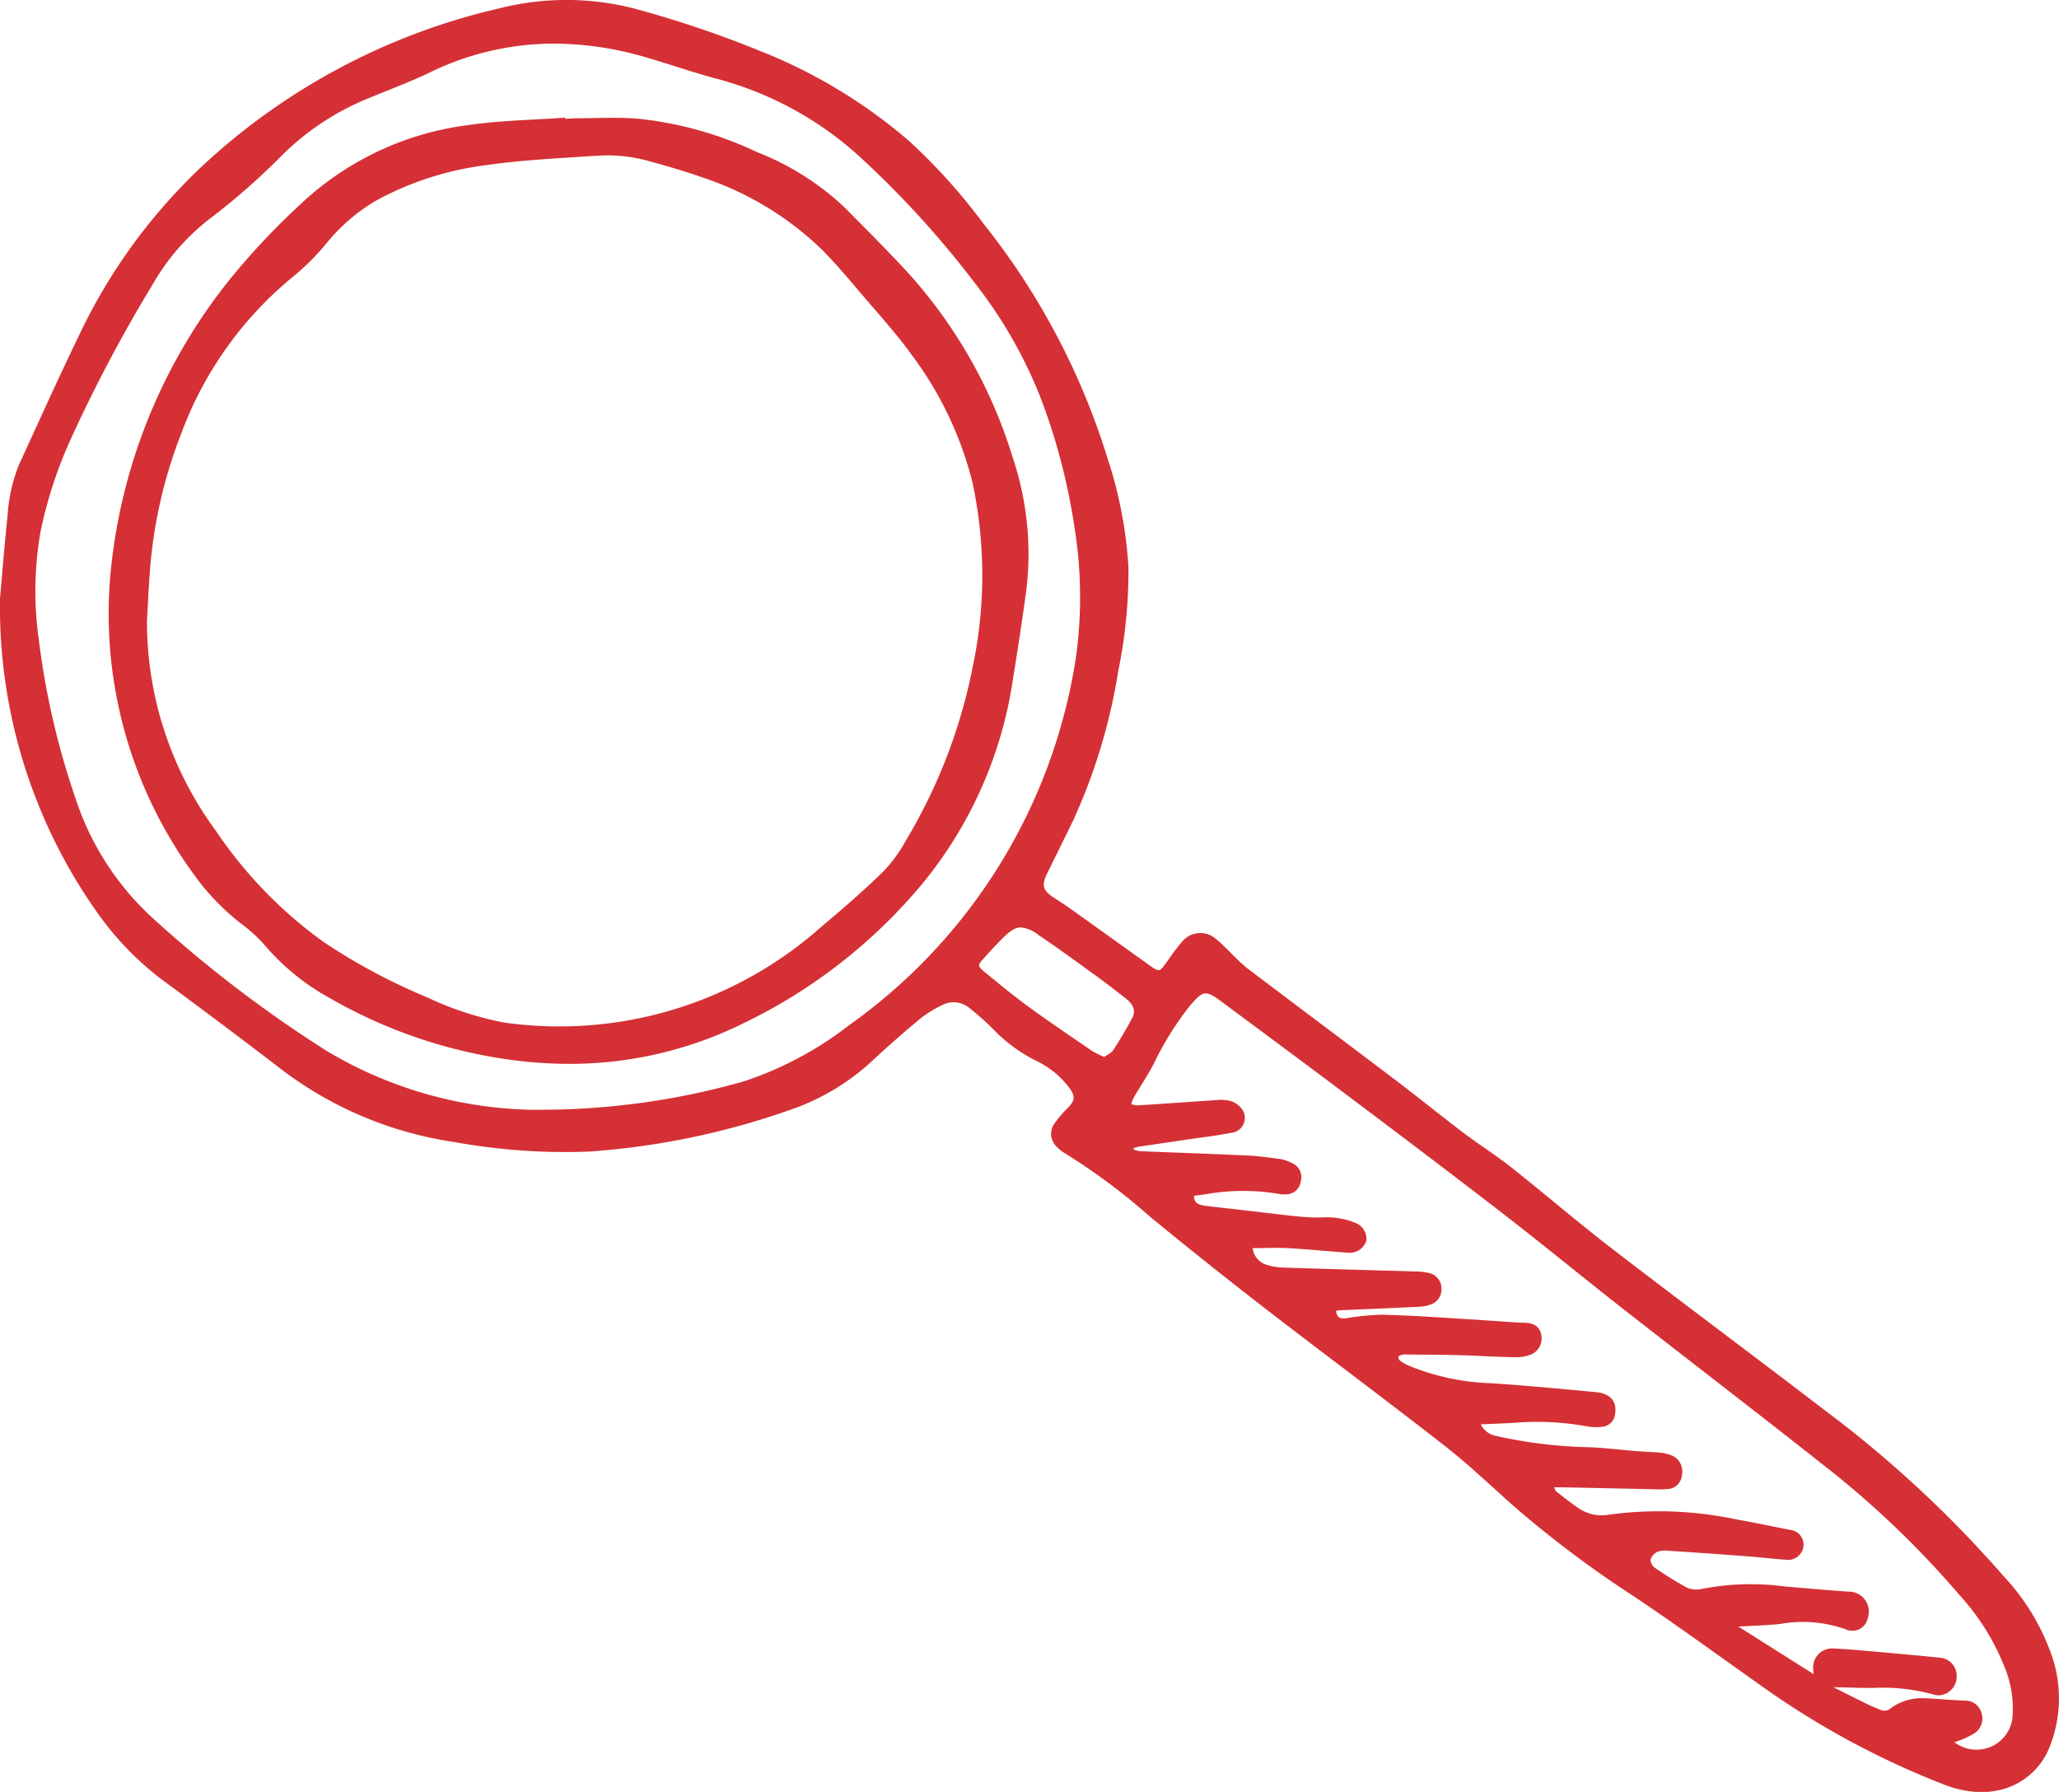 <svg xmlns="http://www.w3.org/2000/svg" width="50.239" height="43.725" viewBox="0 0 50.239 43.725">
  <path id="search" d="M47.387,43.528a20.363,20.363,0,0,1-4.425-2.4c-1.043-.736-2.073-1.493-3.136-2.2A26.474,26.474,0,0,1,36.99,36.8c-.576-.506-1.128-1.041-1.73-1.512-1.467-1.146-2.963-2.255-4.436-3.394q-1.4-1.084-2.773-2.212a15.18,15.18,0,0,0-2.079-1.547.825.825,0,0,1-.179-.144.428.428,0,0,1-.067-.571,2.492,2.492,0,0,1,.307-.362c.208-.215.213-.3.039-.539a2.231,2.231,0,0,0-.824-.651,3.843,3.843,0,0,1-1.01-.749,5.977,5.977,0,0,0-.577-.515.6.6,0,0,0-.675-.076,2.833,2.833,0,0,0-.529.326c-.38.315-.751.641-1.115.977a5.637,5.637,0,0,1-2.059,1.251A18.648,18.648,0,0,1,14.377,28.1,15.1,15.1,0,0,1,11.1,27.87a9.177,9.177,0,0,1-4.2-1.749q-1.395-1.072-2.812-2.115a7.382,7.382,0,0,1-1.68-1.688A12.928,12.928,0,0,1,0,14.612c.06-.676.111-1.352.185-2.026a3.958,3.958,0,0,1,.279-1.248c.475-1.032.94-2.07,1.435-3.093A13.717,13.717,0,0,1,4.952,4.036,15.829,15.829,0,0,1,12.158.21a6.658,6.658,0,0,1,3.326,0,26.636,26.636,0,0,1,3.042,1.025,12.778,12.778,0,0,1,3.656,2.206,14.36,14.36,0,0,1,1.81,2.011,17.391,17.391,0,0,1,3.034,5.74,10.391,10.391,0,0,1,.508,2.662,12.177,12.177,0,0,1-.252,2.538,14,14,0,0,1-1.084,3.6c-.21.434-.423.866-.638,1.3-.155.312-.124.432.168.623.14.091.281.182.418.279.645.46,1.288.924,1.934,1.384.2.139.215.132.356-.058.129-.175.247-.361.392-.522a.575.575,0,0,1,.857-.071c.107.083.2.183.3.277a5.53,5.53,0,0,0,.443.42c1.2.908,2.4,1.807,3.6,2.715.563.426,1.111.872,1.675,1.3.382.289.79.545,1.166.842.828.655,1.628,1.346,2.465,1.989,1.723,1.326,3.469,2.623,5.194,3.946a28.132,28.132,0,0,1,4.359,4.045,5.458,5.458,0,0,1,1.173,1.931,3.19,3.19,0,0,1-.039,2.208,1.718,1.718,0,0,1-1.334,1.1,1.937,1.937,0,0,1-.351.032A2.64,2.64,0,0,1,47.387,43.528Zm-.3-2.083c.283.02.567.039.85.055a.4.4,0,0,1,.4.271.431.431,0,0,1-.146.513,1.777,1.777,0,0,1-.311.16,2.043,2.043,0,0,1-.194.068A.885.885,0,0,0,49.1,41.95a2.656,2.656,0,0,0-.205-1.308,5.675,5.675,0,0,0-1.084-1.72A22.9,22.9,0,0,0,44.4,35.678c-1.614-1.275-3.247-2.526-4.867-3.794-.938-.735-1.858-1.493-2.8-2.222-1.225-.948-2.461-1.882-3.7-2.814-1.074-.81-2.156-1.61-3.236-2.412-.38-.282-.441-.266-.754.095a7.505,7.505,0,0,0-.9,1.444c-.149.28-.326.545-.487.819a.823.823,0,0,0-.054.147.555.555,0,0,0,.151.033c.635-.04,1.271-.087,1.906-.128a1.018,1.018,0,0,1,.362.019.548.548,0,0,1,.278.193.364.364,0,0,1-.246.583c-.3.058-.607.1-.91.14l-1.354.2c-.042.007-.083.021-.125.032l0,.042a.8.8,0,0,0,.152.036c.876.036,1.751.065,2.626.106.265.013.53.049.793.086a.976.976,0,0,1,.293.1.373.373,0,0,1,.208.454.361.361,0,0,1-.376.307.614.614,0,0,1-.148-.009,5.2,5.2,0,0,0-1.806.009c-.08.011-.161.019-.241.03a.116.116,0,0,0-.035.018c.015.15.085.209.292.234.292.035.583.066.875.1.462.053.923.112,1.386.159a4.222,4.222,0,0,0,.622.021,1.827,1.827,0,0,1,.767.135.418.418,0,0,1,.267.429.422.422,0,0,1-.42.3c-.5-.035-.99-.084-1.486-.113-.282-.016-.565,0-.869,0a.483.483,0,0,0,.305.394,1.48,1.48,0,0,0,.436.08c1.079.036,2.158.063,3.237.095a1.478,1.478,0,0,1,.334.04.379.379,0,0,1,.294.366.387.387,0,0,1-.26.4.98.98,0,0,1-.291.056c-.641.031-1.281.057-1.922.085a.982.982,0,0,0-.1.015c.032.165.089.2.262.177a6.178,6.178,0,0,1,.848-.083c.654.015,1.307.058,1.961.1.473.027.946.063,1.419.094.041,0,.081,0,.122,0,.228.013.35.1.392.268a.437.437,0,0,1-.206.492.977.977,0,0,1-.415.083c-.456-.007-.911-.038-1.367-.05-.433-.012-.867-.012-1.3-.017a.377.377,0,0,0-.107.008c-.032.009-.084.031-.085.049a.131.131,0,0,0,.046.1,1.511,1.511,0,0,0,.237.129,5.809,5.809,0,0,0,1.991.416c.847.056,1.692.138,2.538.215.356.033.521.224.476.526a.346.346,0,0,1-.3.319,1.244,1.244,0,0,1-.4-.01,6.71,6.71,0,0,0-1.768-.084c-.265.014-.529.025-.811.037a.53.53,0,0,0,.391.286,11.274,11.274,0,0,0,2.242.271c.406.016.81.069,1.214.1.171.014.343.015.513.032a1.131,1.131,0,0,1,.289.064.425.425,0,0,1,.258.489.363.363,0,0,1-.353.336,1.936,1.936,0,0,1-.3.006L38.1,36.292c-.052,0-.1,0-.183,0,.027.052.033.085.053.1.175.136.348.276.531.4a1,1,0,0,0,.736.172,9.078,9.078,0,0,1,3.1.106c.444.08.887.171,1.329.261a.362.362,0,0,1,.308.51.382.382,0,0,1-.415.218c-.324-.023-.647-.062-.972-.086q-.932-.07-1.864-.131a.628.628,0,0,0-.28.025.325.325,0,0,0-.169.186.245.245,0,0,0,.1.2,8.228,8.228,0,0,0,.771.479.567.567,0,0,0,.365.043,6.245,6.245,0,0,1,2.008-.066c.526.047,1.052.092,1.579.13a.487.487,0,0,1,.48.632.385.385,0,0,1-.547.285,3.127,3.127,0,0,0-1.6-.127c-.34.033-.683.043-1.014.062l1.837,1.162a1.072,1.072,0,0,1-.012-.2.464.464,0,0,1,.52-.425c.293.011.586.039.878.065.562.05,1.125.1,1.686.157a.443.443,0,0,1,.418.441.46.46,0,0,1-.385.473.4.4,0,0,1-.173-.013,4.694,4.694,0,0,0-1.5-.162c-.318,0-.636-.013-.952-.019.236.118.484.245.734.367a4.25,4.25,0,0,0,.433.192.235.235,0,0,0,.193-.015,1.292,1.292,0,0,1,.844-.275Q47.012,41.44,47.088,41.445ZM10.484,1.77c-.5.239-1.016.429-1.525.641A6.411,6.411,0,0,0,6.878,3.792a16.285,16.285,0,0,1-1.7,1.5A5.433,5.433,0,0,0,3.715,6.958,35.849,35.849,0,0,0,1.734,10.7a10.573,10.573,0,0,0-.743,2.264,8.374,8.374,0,0,0-.048,2.613,19,19,0,0,0,.891,3.879,6.829,6.829,0,0,0,1.915,2.968,30.643,30.643,0,0,0,4.22,3.219,10.12,10.12,0,0,0,4.915,1.435c.18.007.362,0,.542,0a18.072,18.072,0,0,0,4.716-.689,8.531,8.531,0,0,0,2.574-1.371,13.5,13.5,0,0,0,5.53-8.936,10.607,10.607,0,0,0-.021-3.16,15.077,15.077,0,0,0-.855-3.268A11.206,11.206,0,0,0,23.8,6.925a23.555,23.555,0,0,0-2.879-3.152,8.358,8.358,0,0,0-3.485-1.865c-.57-.155-1.129-.352-1.7-.516a7.972,7.972,0,0,0-2.212-.328A6.915,6.915,0,0,0,10.484,1.77Zm13.95,21.154c-.146.148-.287.3-.427.457-.157.173-.161.191.025.343.365.3.729.6,1.109.875.5.363,1.009.705,1.517,1.053a2.412,2.412,0,0,0,.286.141c.078-.058.174-.1.22-.169.164-.255.32-.517.463-.786.087-.165.034-.32-.147-.464q-.387-.309-.789-.6c-.443-.321-.886-.644-1.34-.95a.856.856,0,0,0-.443-.193C24.759,22.631,24.628,22.727,24.434,22.924ZM12.72,25.894a12.1,12.1,0,0,1-4.654-1.528,5.7,5.7,0,0,1-1.6-1.293,3.565,3.565,0,0,0-.547-.507A5.712,5.712,0,0,1,4.74,21.351a10.778,10.778,0,0,1-2.047-7.32,13.49,13.49,0,0,1,2.8-7.07A17.355,17.355,0,0,1,7.306,5.008,7.3,7.3,0,0,1,11.443,3.05c.775-.113,1.565-.123,2.348-.179l0,.03c.09-.005.18-.015.27-.015.5,0,.995-.029,1.488.009a8.923,8.923,0,0,1,2.922.816,6.651,6.651,0,0,1,2.114,1.329c.534.538,1.07,1.073,1.583,1.63a11.9,11.9,0,0,1,2.539,4.484,7.39,7.39,0,0,1,.326,3.314c-.1.722-.209,1.441-.326,2.161a10.182,10.182,0,0,1-2.245,4.987,13.028,13.028,0,0,1-4.317,3.351,9.536,9.536,0,0,1-4.266.993A10.613,10.613,0,0,1,12.72,25.894ZM14.466,3.805c-.873.061-1.752.1-2.616.227a7.531,7.531,0,0,0-2.692.874A4.478,4.478,0,0,0,7.98,5.92a5.737,5.737,0,0,1-.823.826,8.96,8.96,0,0,0-2.722,3.8,11.606,11.606,0,0,0-.79,3.572c-.025.345-.04.691-.059,1.037a8.6,8.6,0,0,0,1.68,5.116A10.664,10.664,0,0,0,7.9,22.989a14.714,14.714,0,0,0,2.533,1.353,7.884,7.884,0,0,0,1.849.607,9.613,9.613,0,0,0,7.77-2.345c.515-.428,1.021-.872,1.5-1.337a3.492,3.492,0,0,0,.544-.745,13.164,13.164,0,0,0,1.642-4.269,10.828,10.828,0,0,0-.012-4.49,8.728,8.728,0,0,0-1.5-3.129c-.3-.419-.647-.807-.983-1.2-.4-.461-.781-.935-1.209-1.363a7.647,7.647,0,0,0-2.9-1.743c-.446-.159-.9-.287-1.36-.413a3.657,3.657,0,0,0-.972-.123C14.7,3.793,14.581,3.8,14.466,3.805Z" transform="translate(0 0)" fill="#d53035"/>
</svg>

